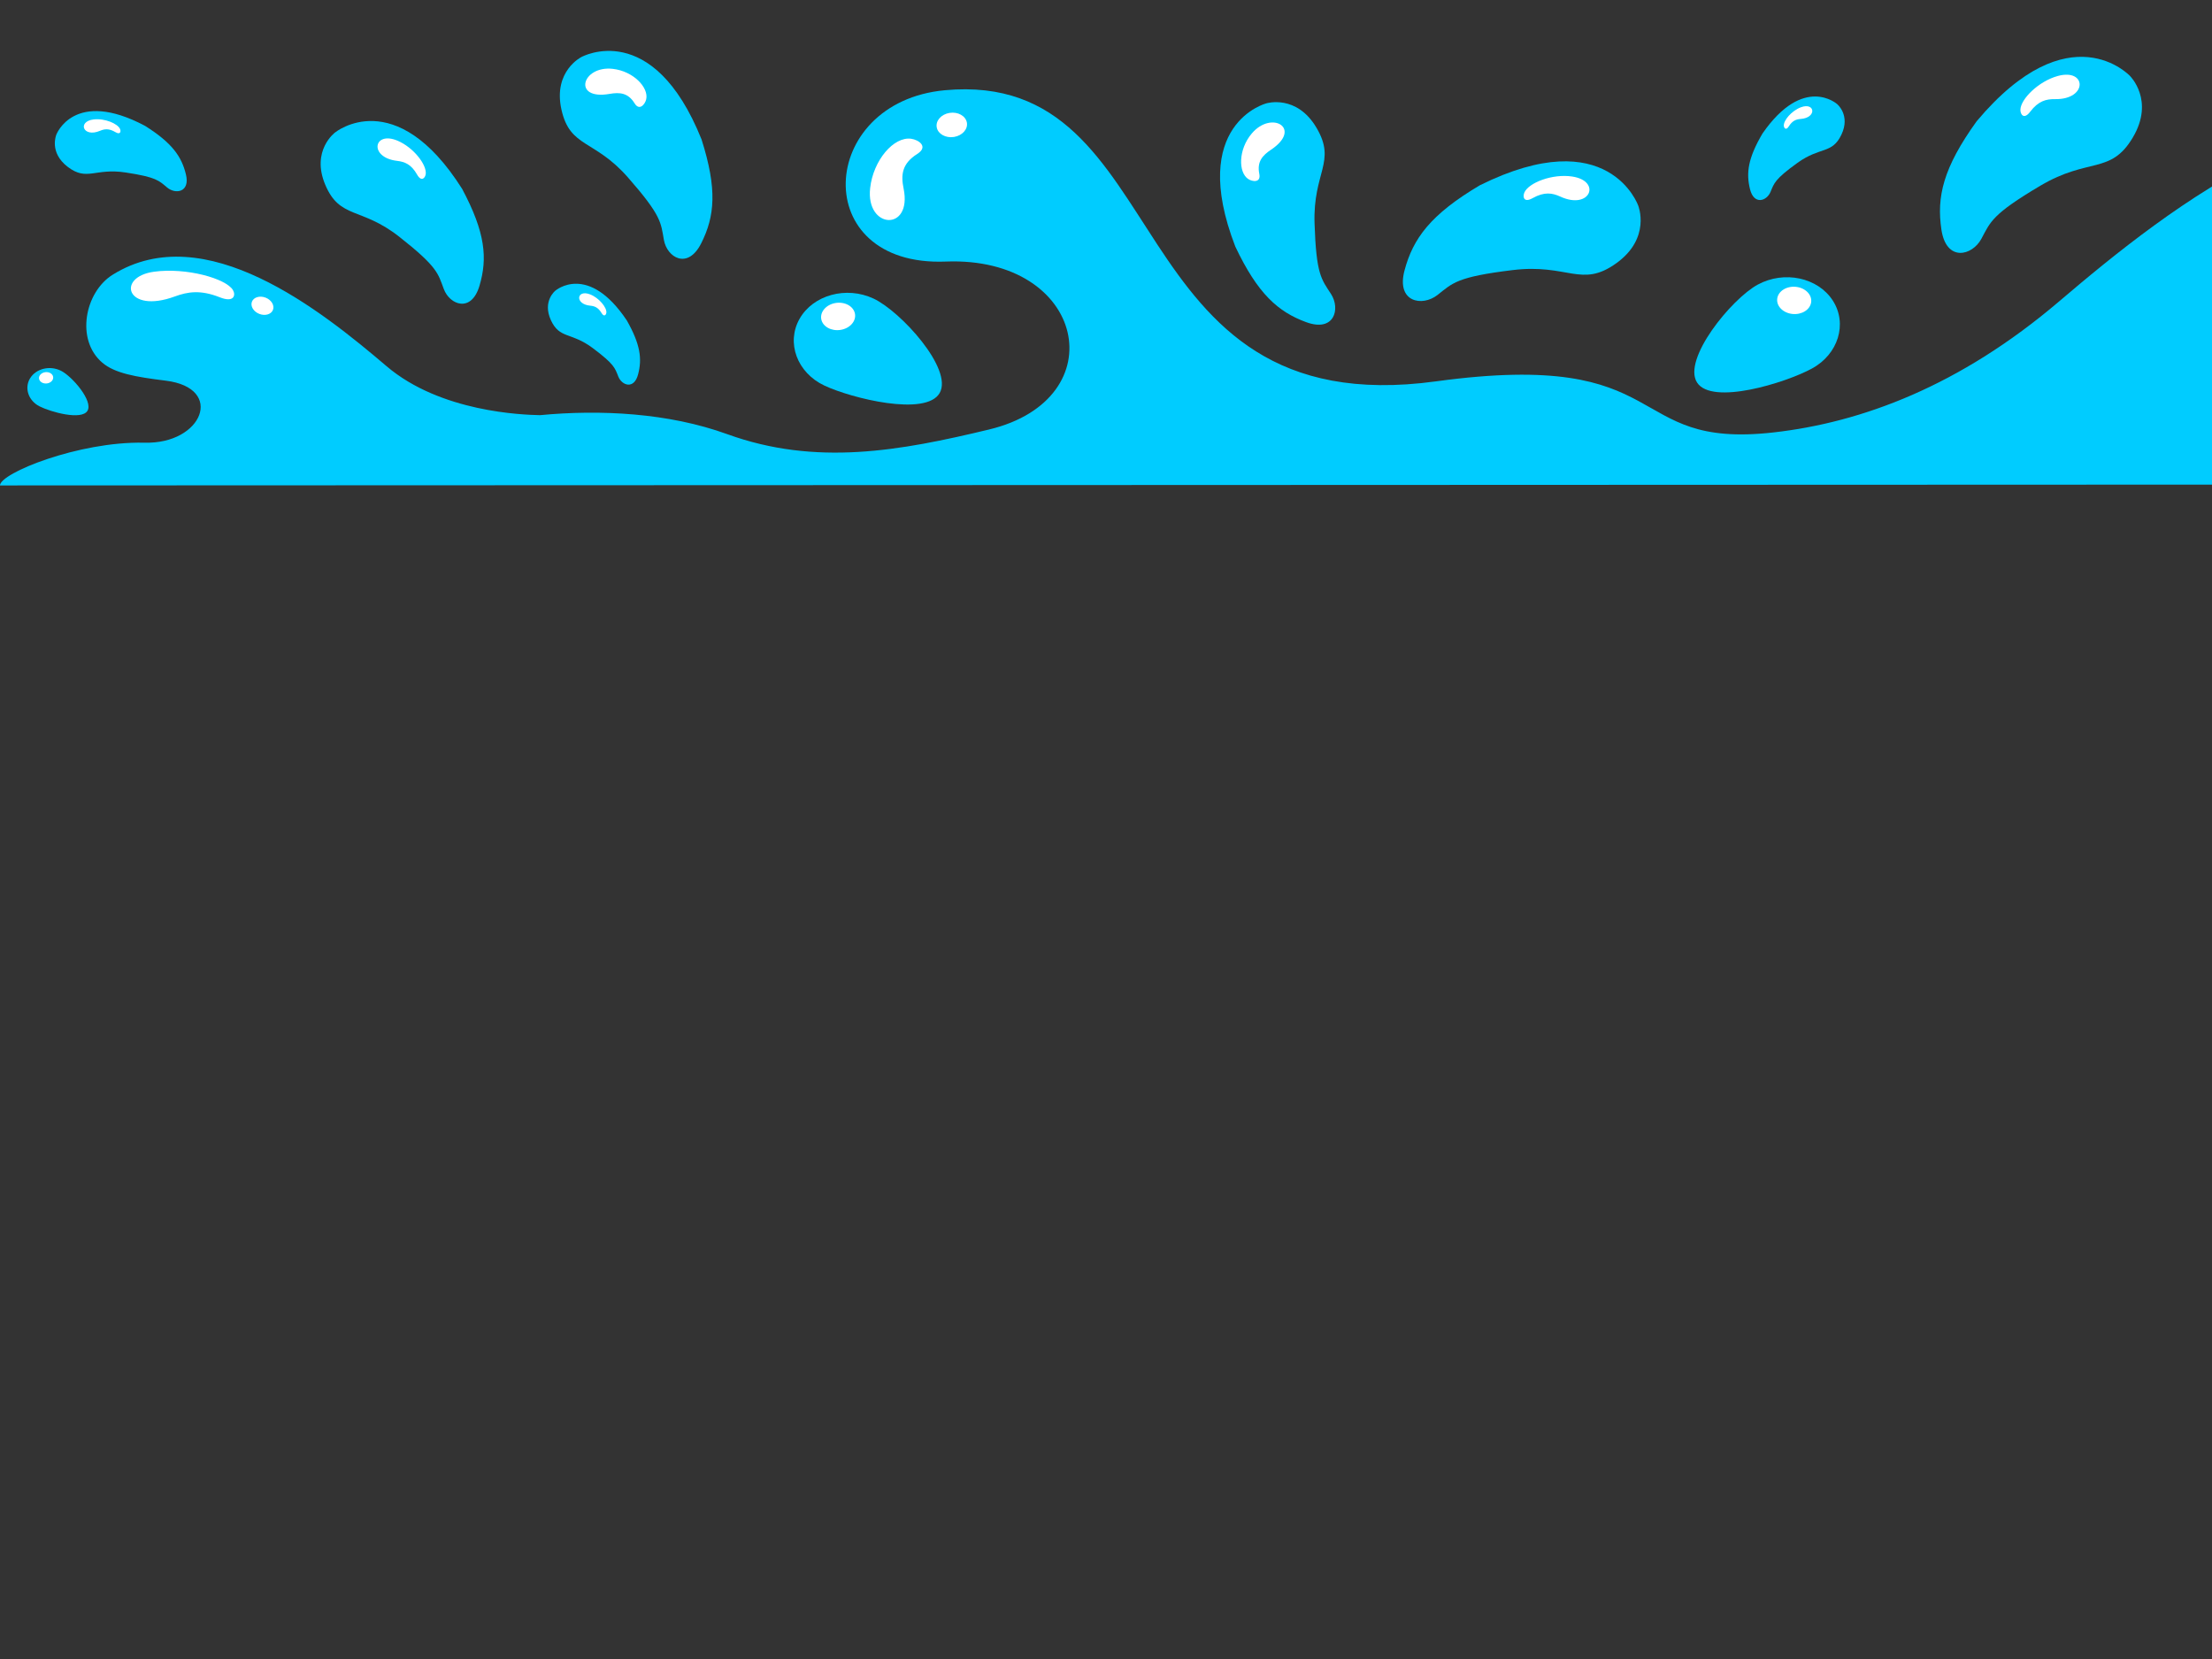 <?xml version="1.0"?><svg width="640" height="480" xmlns="http://www.w3.org/2000/svg">
 <rect width="100%" height="100%" fill="#333333" stroke="none"/>
 <title>one wave</title>
 <g>
  <title>Layer 1</title>
  <g id="g112"/>
  <g id="g3456">
   <path d="m-0.01,140.453c0,-3.55 22.751,-12.747 41.627,-12.37l0.174,0c16.835,0.476 23.34,-15.816 6.18,-17.942c-8.816,-1.094 -14.756,-2.136 -18.371,-5.209c-7.769,-6.605 -5.091,-20.408 3.008,-25.452c26.678,-16.613 60.324,10.367 79.251,26.485c15.647,13.327 39.562,14.044 44.177,14.147l0.179,0.009c17.391,-1.659 37.158,-0.684 54.172,5.487c25.726,9.325 49.99,4.865 75.791,-1.344c36.767,-8.844 27.932,-50.179 -12.582,-48.585c-39.807,1.565 -37.181,-46.143 -0.231,-49.571c67.612,-6.265 48.816,96.987 142.116,84.23c69.738,-9.532 53.813,19.71 97.59,14.784c25.65,-2.885 53.983,-13.464 82.688,-37.912c31.383,-26.725 87.171,-71.454 131.401,-43.913c8.679,5.407 12.795,13.61 12.398,22.581c-0.976,22.077 -11.889,25.033 -37.879,28.257c-25.985,3.229 -14.553,29.219 3.135,22.006c42.051,-17.146 66.297,9.881 105.911,20.144l14.892,3.861l-825.627,0.306z" id="path26" fill="#00ccff"/>
   <path d="m473.99,59.495c0,0 3.809,9.372 -6.341,16.665c-10.15,7.293 -13.935,0.028 -30.03,1.989c-16.099,1.961 -17.292,3.715 -21.704,7.194c-4.412,3.474 -12.002,2.126 -9.542,-7.104c2.461,-9.231 7.529,-16.179 21.78,-24.627c37.295,-18.508 45.837,5.883 45.837,5.883z" id="path28" fill="#00ccff"/>
   <path d="m271.885,113.686c-3.922,6.93 -25.495,1.57 -33.368,-2.131c-7.878,-3.701 -11.102,-12.37 -7.185,-19.3c3.922,-6.93 13.539,-9.56 21.417,-5.864c7.873,3.701 23.053,20.366 19.135,27.296z" id="path30" fill="#00ccff"/>
   <path d="m237.617,92.344c-0.396,-2.15 1.461,-4.243 4.153,-4.681c2.692,-0.434 5.195,0.957 5.596,3.102c0.401,2.15 -1.457,4.248 -4.149,4.681c-2.692,0.434 -5.2,-0.957 -5.6,-3.102z" id="path32" fill="#ffffff"/>
   <path d="m251.76,54.432c-1.325,11.899 12.252,12.672 9.678,0.108c-0.792,-3.87 -0.547,-7.156 3.941,-9.994c3.361,-2.126 0.41,-4.092 -1.74,-4.398c-5.04,-0.707 -10.979,6.19 -11.88,14.284z" id="path34" fill="#ffffff"/>
   <path d="m271.027,36.848c-0.358,-1.919 1.301,-3.795 3.71,-4.182c2.404,-0.391 4.648,0.853 5.007,2.777c0.358,1.919 -1.306,3.79 -3.715,4.182c-2.404,0.387 -4.648,-0.853 -5.002,-2.777z" id="path36" fill="#ffffff"/>
   <path d="m454.869,51.071c8.59,1.282 5.252,9.787 -3.404,5.817c-2.324,-1.065 -4.611,-1.476 -8.057,0.452c-2.588,1.447 -2.89,-0.457 -2.352,-1.659c1.259,-2.81 8.071,-5.473 13.813,-4.611z" id="path38" fill="#ffffff"/>
   <path d="m707.303,41.864c18.32,2.494 13.332,20.441 -9.952,11.875c-6.227,-2.286 -12.351,-3.262 -21.568,0.401c-6.916,2.748 -7.736,-1.103 -6.308,-3.484c3.357,-5.577 22.454,-10.88 37.827,-8.792z" id="path40" fill="#ffffff"/>
   <path d="m653.825,54.295c2.791,-1.075 5.718,-0.198 6.543,1.961c0.825,2.159 -0.768,4.78 -3.559,5.86c-2.786,1.075 -5.719,0.198 -6.539,-1.961c-0.825,-2.154 0.768,-4.78 3.555,-5.86z" id="path42" fill="#ffffff"/>
   <path d="m366.392,29.904c0,0 8.773,-2.734 14.548,7.128c5.78,9.858 -1.089,12.738 -0.599,27.611c0.486,14.869 1.975,16.104 4.761,20.413c2.791,4.313 0.966,11.144 -7.18,8.156c-8.146,-2.989 -14.015,-8.175 -20.512,-21.879c-13.742,-35.574 8.981,-41.429 8.981,-41.429z" id="path44" fill="#00ccff"/>
   <path d="m362.149,38.653c5.808,-6.897 14.775,-1.457 5.591,4.672c-2.465,1.645 -4.101,3.456 -3.385,6.972c0.537,2.64 -1.985,2.315 -3.22,1.49c-2.885,-1.933 -2.871,-8.528 1.014,-13.134z" id="path46" fill="#ffffff"/>
   <path d="m168.228,16.496c0,0 -8.269,4.078 -5.784,15.218c2.484,11.14 9.466,8.49 19.234,19.616c9.763,11.121 9.513,13.044 10.409,18.098c0.896,5.054 6.878,8.745 10.8,0.957c3.918,-7.788 4.681,-15.604 0.099,-30.03c-14.162,-35.291 -34.758,-23.859 -34.758,-23.859z" id="path48" fill="#00ccff"/>
   <path d="m177.284,19.919c-8.938,-0.995 -11.786,9.141 -0.905,7.246c2.923,-0.509 5.351,-0.321 7.222,2.725c1.4,2.286 3.022,0.306 3.361,-1.141c0.797,-3.394 -3.701,-8.17 -9.678,-8.83z" id="path50" fill="#ffffff"/>
   <path d="m491.008,110.673c4.299,6.694 25.537,0.123 33.193,-4.017c7.656,-4.139 10.395,-12.978 6.096,-19.673c-4.304,-6.699 -14.053,-8.783 -21.709,-4.644c-7.656,4.139 -21.879,21.634 -17.579,28.333z" id="path52" fill="#00ccff"/>
   <path d="m524.027,87.427c0.278,-2.169 -1.693,-4.153 -4.408,-4.436c-2.711,-0.283 -5.134,1.245 -5.412,3.413c-0.283,2.169 1.693,4.153 4.403,4.436c2.711,0.283 5.138,-1.249 5.417,-3.413z" id="path54" fill="#ffffff"/>
   <path d="m616.276,21.984c0,0 7.213,7.048 0.801,17.82c-6.411,10.772 -12.771,5.648 -26.753,13.935c-13.982,8.292 -14.383,10.381 -17.047,15.345c-2.664,4.964 -10.164,6.789 -11.569,-2.659c-1.41,-9.447 0.481,-17.853 10.202,-31.34c26.852,-31.996 44.366,-13.101 44.366,-13.101z" id="path56" fill="#00ccff"/>
   <path d="m595.396,21.979c8.391,-2.286 8.703,6.85 -0.806,6.704c-2.555,-0.038 -4.818,0.504 -7.213,3.663c-1.796,2.371 -2.833,0.75 -2.814,-0.566c0.038,-3.083 5.228,-8.269 10.833,-9.801z" id="path58" fill="#ffffff"/>
   <path d="m756.52,96.931c2.819,4.677 17.514,0.585 22.845,-2.102c5.337,-2.687 7.383,-8.698 4.563,-13.374c-2.819,-4.681 -9.466,-6.303 -14.798,-3.616c-5.332,2.692 -15.43,14.412 -12.611,19.093z" id="path60" fill="#00ccff"/>
   <path d="m779.62,81.633c0.236,-1.48 -1.08,-2.88 -2.932,-3.13c-1.857,-0.245 -3.55,0.754 -3.786,2.235c-0.231,1.48 1.084,2.885 2.937,3.13c1.853,0.25 3.55,-0.754 3.781,-2.235z" id="path62" fill="#ffffff"/>
   <path d="m25.31,118.852c-1.711,2.838 -10.621,0.358 -13.851,-1.273c-3.234,-1.631 -4.474,-5.271 -2.767,-8.109c1.711,-2.833 5.742,-3.819 8.971,-2.187c3.234,1.631 9.353,8.736 7.647,11.569z" id="path64" fill="#00ccff"/>
   <path d="m11.304,109.579c-0.141,-0.896 0.655,-1.744 1.782,-1.895c1.122,-0.151 2.15,0.457 2.291,1.353c0.141,0.9 -0.655,1.749 -1.782,1.9c-1.122,0.151 -2.15,-0.457 -2.291,-1.358z" id="path66" fill="#ffffff"/>
   <path d="m817.664,109.537c0,0 0.462,3.748 -3.936,5.403c-4.398,1.65 -5.058,-1.339 -11.093,-2.187c-6.029,-0.849 -6.638,-0.33 -8.58,0.5c-1.942,0.825 -4.563,-0.396 -2.763,-3.489c1.801,-3.093 4.323,-5.11 10.324,-6.779c15.345,-3.078 16.047,6.553 16.047,6.553z" id="path68" fill="#00ccff"/>
   <path d="m811.554,104.648c2.994,1.292 0.943,4.04 -1.806,1.773c-0.735,-0.613 -1.527,-0.981 -2.965,-0.617c-1.084,0.269 -1.004,-0.448 -0.693,-0.825c0.735,-0.896 3.465,-1.197 5.464,-0.33z" id="path70" fill="#ffffff"/>
   <path d="m96.972,38.309c0,0 -7.081,5.214 -2.847,15.194c4.233,9.975 10.348,6.308 21.422,15.02c11.074,8.717 11.163,10.555 12.865,15.119c1.702,4.563 7.958,6.991 10.315,-0.952c2.357,-7.939 1.744,-15.369 -5.021,-28.05c-19.324,-30.529 -36.733,-16.33 -36.733,-16.33z" id="path72" fill="#00ccff"/>
   <path d="m115.004,40.699c-6.968,-2.923 -8.344,4.875 -0.113,5.846c2.211,0.259 4.101,0.985 5.789,3.969c1.263,2.235 2.352,0.962 2.499,-0.165c0.339,-2.649 -3.517,-7.694 -8.175,-9.65z" id="path74" fill="#ffffff"/>
   <path d="m809.386,40.487c0,0 1.914,4.71 -3.182,8.373c-5.096,3.663 -7.001,0.014 -15.086,0.999c-8.08,0.985 -8.684,1.867 -10.899,3.611c-2.216,1.749 -6.025,1.07 -4.79,-3.569c1.235,-4.634 3.781,-8.123 10.937,-12.366c18.734,-9.296 23.02,2.951 23.02,2.951z" id="path76" fill="#00ccff"/>
   <path d="m799.783,36.259c4.318,0.646 2.64,4.917 -1.707,2.923c-1.169,-0.537 -2.315,-0.745 -4.049,0.226c-1.296,0.726 -1.447,-0.231 -1.179,-0.834c0.632,-1.41 4.049,-2.748 6.935,-2.315z" id="path78" fill="#ffffff"/>
   <path d="m160.699,84.085c0,0 -3.837,3.012 -1.315,8.533c2.517,5.516 5.846,3.385 12.135,8.104c6.294,4.719 6.378,5.742 7.397,8.269c1.023,2.527 4.535,3.8 5.704,-0.669c1.174,-4.469 0.702,-8.613 -3.262,-15.609c-11.243,-16.797 -20.658,-8.627 -20.658,-8.627z" id="path80" fill="#00ccff"/>
   <path d="m170.745,85.178c-3.918,-1.542 -4.545,2.838 0.038,3.267c1.23,0.113 2.291,0.495 3.276,2.14c0.74,1.231 1.32,0.505 1.381,-0.127c0.146,-1.485 -2.079,-4.252 -4.695,-5.28z" id="path82" fill="#ffffff"/>
   <path d="m44.582,78.616c-11.05,1.499 -8.038,12.323 6.001,7.161c3.757,-1.381 7.449,-1.971 13.011,0.24c4.167,1.66 4.662,-0.665 3.8,-2.098c-2.022,-3.366 -13.539,-6.567 -22.812,-5.304z" id="path84" fill="#ffffff"/>
   <path d="m76.837,86.112c-1.683,-0.646 -3.451,-0.118 -3.946,1.183c-0.5,1.301 0.462,2.881 2.145,3.531c1.683,0.651 3.446,0.123 3.946,-1.179c0.495,-1.301 -0.467,-2.885 -2.145,-3.536z" id="path86" fill="#ffffff"/>
   <path d="m16.315,38.922c0,0 -2.253,5.148 3.309,9.377c5.568,4.224 7.779,0.245 16.736,1.608c8.957,1.358 9.603,2.357 12.017,4.361c2.414,2.008 6.666,1.386 5.421,-3.79c-1.249,-5.176 -3.984,-9.122 -11.823,-14.058c-20.559,-10.918 -25.66,2.503 -25.66,2.503z" id="path88" fill="#00ccff"/>
   <path d="m27.101,34.557c-4.813,0.57 -3.064,5.355 1.82,3.295c1.311,-0.556 2.593,-0.745 4.493,0.387c1.424,0.844 1.617,-0.207 1.334,-0.886c-0.665,-1.584 -4.427,-3.177 -7.647,-2.795z" id="path90" fill="#ffffff"/>
   <path d="m531.523,30.102c0,0 3.951,3.196 1.254,8.868c-2.692,5.667 -6.119,3.39 -12.724,8.156c-6.605,4.771 -6.704,5.832 -7.802,8.429c-1.094,2.602 -4.761,3.847 -5.916,-0.806c-1.16,-4.658 -0.613,-8.943 3.606,-16.118c11.913,-17.183 21.582,-8.528 21.582,-8.528z" id="path92" fill="#00ccff"/>
   <path d="m521.071,31.035c4.092,-1.523 4.686,3.027 -0.085,3.385c-1.282,0.094 -2.385,0.467 -3.437,2.15c-0.783,1.263 -1.381,0.5 -1.433,-0.156c-0.127,-1.546 2.22,-4.365 4.955,-5.379z" id="path94" fill="#ffffff"/>
  </g>
 </g>
</svg>